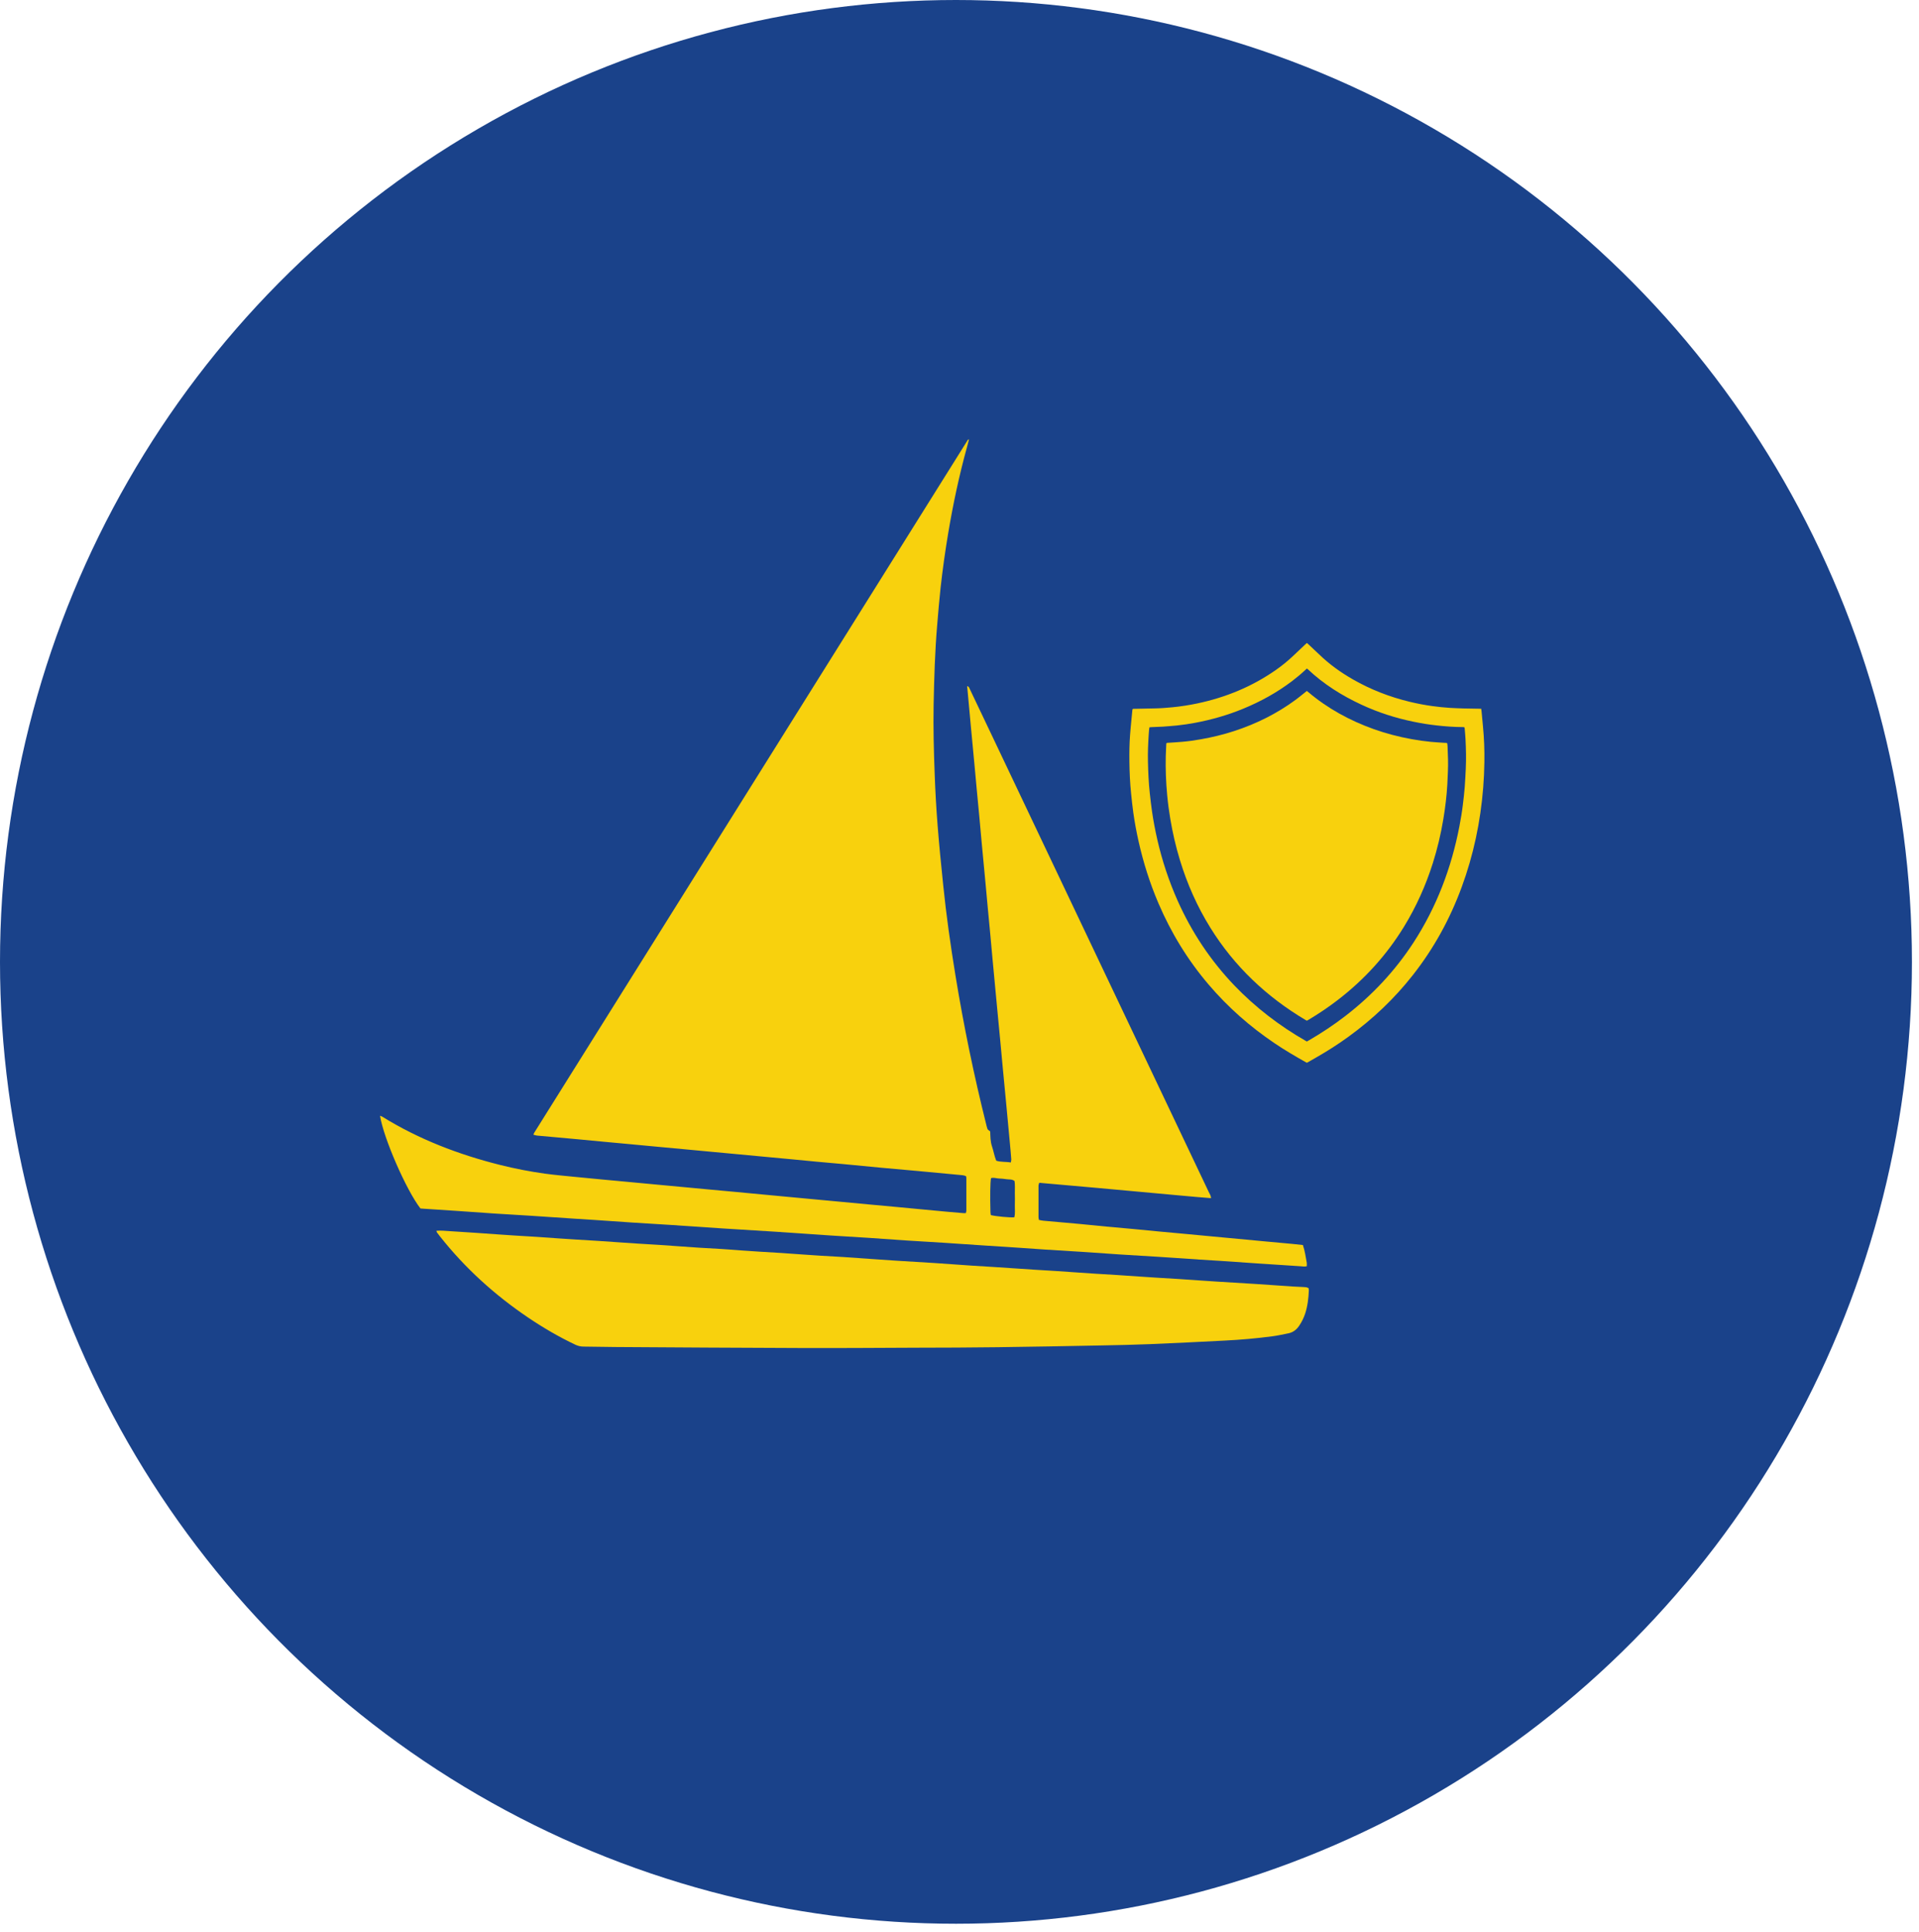 <svg xmlns="http://www.w3.org/2000/svg" fill="none" viewBox="0 0 144 145" height="145" width="144">
<ellipse fill="#1A428A" ry="72.18" rx="71.735" cy="72.18" cx="71.735"></ellipse>
<path fill="#F8D10D" d="M111.15 53.199C111.16 53.264 111.169 53.315 111.173 53.366C111.21 53.746 111.243 54.126 111.28 54.506C111.368 55.4 111.4 56.299 111.386 57.197C111.377 57.832 111.349 58.467 111.298 59.102C111.095 61.664 110.572 64.156 109.684 66.57C108.806 68.956 107.599 71.162 106.026 73.163C104.634 74.938 103.016 76.471 101.189 77.796C100.417 78.357 99.612 78.871 98.784 79.344C98.567 79.469 98.345 79.594 98.128 79.719C98.109 79.728 98.091 79.737 98.072 79.747C98.054 79.742 98.04 79.737 98.026 79.733C97.217 79.274 96.417 78.811 95.644 78.287C93.799 77.041 92.144 75.586 90.696 73.886C89.124 72.042 87.875 69.999 86.923 67.77C86.28 66.264 85.79 64.712 85.434 63.119C85.276 62.419 85.147 61.715 85.045 61.001C84.981 60.524 84.925 60.047 84.879 59.57C84.796 58.768 84.758 57.962 84.749 57.156C84.74 56.484 84.749 55.812 84.8 55.14C84.828 54.751 84.87 54.357 84.906 53.968C84.93 53.741 84.948 53.514 84.971 53.292C84.971 53.269 84.981 53.241 84.985 53.218C85.036 53.176 85.096 53.194 85.152 53.19C85.683 53.176 86.215 53.167 86.742 53.157C87.154 53.148 87.566 53.111 87.977 53.074C88.601 53.014 89.226 52.916 89.841 52.787C91.973 52.337 93.952 51.527 95.746 50.271C96.204 49.951 96.634 49.599 97.041 49.215C97.346 48.927 97.651 48.64 97.952 48.353C97.984 48.321 98.022 48.293 98.063 48.251C98.096 48.274 98.128 48.297 98.156 48.325C98.428 48.585 98.706 48.839 98.979 49.099C99.746 49.845 100.607 50.461 101.531 50.989C102.859 51.749 104.274 52.296 105.758 52.657C106.332 52.796 106.905 52.907 107.488 52.986C107.927 53.046 108.366 53.093 108.81 53.12C109.495 53.162 110.179 53.171 110.868 53.181C110.956 53.181 111.044 53.181 111.15 53.185V53.199ZM98.072 78.153C98.128 78.121 98.179 78.093 98.225 78.065C99.173 77.518 100.084 76.911 100.949 76.244C102.965 74.692 104.685 72.857 106.073 70.722C107.807 68.048 108.912 65.129 109.513 62.007C109.615 61.469 109.708 60.927 109.772 60.385C109.823 59.95 109.879 59.514 109.911 59.074C109.948 58.615 109.966 58.157 109.99 57.698C110.027 56.952 110.008 56.211 109.971 55.469C109.957 55.21 109.934 54.955 109.911 54.696C109.911 54.649 109.911 54.603 109.865 54.566C109.832 54.566 109.8 54.561 109.763 54.561C109.106 54.557 108.454 54.51 107.802 54.436C107.22 54.371 106.637 54.279 106.063 54.158C104.708 53.88 103.404 53.459 102.151 52.875C100.685 52.194 99.326 51.341 98.142 50.225C98.119 50.206 98.096 50.188 98.068 50.169C98.022 50.206 97.984 50.239 97.948 50.276C97.633 50.572 97.3 50.85 96.953 51.114C95.82 51.971 94.585 52.652 93.272 53.19C92.111 53.667 90.909 54.01 89.674 54.242C89.221 54.325 88.768 54.395 88.315 54.441C87.959 54.473 87.607 54.506 87.251 54.529C86.96 54.547 86.664 54.552 86.373 54.566C86.335 54.566 86.294 54.575 86.252 54.58C86.243 54.649 86.234 54.709 86.225 54.77C86.215 54.89 86.201 55.006 86.197 55.127C86.155 55.803 86.123 56.479 86.141 57.156C86.16 57.953 86.192 58.745 86.28 59.537C86.331 60.001 86.382 60.459 86.451 60.922C86.553 61.622 86.687 62.317 86.844 63.007C87.205 64.583 87.709 66.107 88.366 67.585C89.425 69.957 90.84 72.084 92.634 73.96C94.216 75.605 96.005 76.976 97.984 78.111C98.012 78.125 98.04 78.139 98.082 78.162L98.072 78.153Z"></path>
<path fill="#F8D10D" d="M87.529 55.771C87.576 55.734 87.622 55.743 87.668 55.739C88.024 55.715 88.38 55.697 88.732 55.664C89.199 55.623 89.661 55.558 90.124 55.474C90.961 55.326 91.788 55.127 92.598 54.863C94.263 54.321 95.812 53.552 97.222 52.514C97.477 52.328 97.717 52.125 97.962 51.93C97.994 51.907 98.027 51.879 98.064 51.851C98.091 51.87 98.119 51.884 98.138 51.907C99.608 53.158 101.273 54.066 103.086 54.715C104.011 55.044 104.954 55.289 105.921 55.465C106.402 55.553 106.887 55.623 107.373 55.669C107.715 55.701 108.062 55.72 108.404 55.743C108.464 55.743 108.529 55.739 108.594 55.766C108.617 55.859 108.621 55.956 108.626 56.053C108.654 56.674 108.677 57.291 108.649 57.911C108.635 58.222 108.626 58.532 108.608 58.838C108.584 59.283 108.543 59.723 108.492 60.163C108.441 60.608 108.376 61.053 108.302 61.497C108.117 62.605 107.858 63.694 107.521 64.764C106.989 66.446 106.272 68.044 105.352 69.545C104.039 71.686 102.374 73.511 100.385 75.04C99.692 75.573 98.966 76.064 98.212 76.513C98.165 76.541 98.124 76.564 98.073 76.592C98.045 76.578 98.017 76.569 97.99 76.555C95.053 74.813 92.63 72.529 90.822 69.615C89.832 68.021 89.083 66.325 88.537 64.532C88.228 63.517 87.992 62.489 87.816 61.442C87.719 60.858 87.64 60.27 87.585 59.677C87.492 58.694 87.455 57.708 87.478 56.721C87.488 56.434 87.501 56.142 87.515 55.854C87.515 55.822 87.525 55.794 87.525 55.771H87.529Z"></path>
<path fill="#F8D10D" d="M90.882 89.912C89.439 89.801 88.015 89.657 86.595 89.532C85.157 89.402 83.719 89.268 82.281 89.138C80.856 89.009 79.432 88.883 77.984 88.758C77.961 88.842 77.929 88.911 77.929 88.981C77.929 89.768 77.929 90.551 77.929 91.339C77.929 91.399 77.948 91.46 77.961 91.543C78.072 91.566 78.179 91.594 78.29 91.603C79.205 91.686 80.126 91.765 81.041 91.849C81.698 91.909 82.355 91.978 83.011 92.043C83.682 92.103 84.352 92.159 85.018 92.224C85.675 92.284 86.332 92.354 86.988 92.414C87.645 92.474 88.302 92.53 88.958 92.595C89.629 92.655 90.295 92.72 90.965 92.784C91.608 92.845 92.256 92.905 92.898 92.965C93.606 93.03 94.314 93.1 95.016 93.164C95.673 93.225 96.33 93.28 96.986 93.345C97.245 93.368 97.504 93.401 97.768 93.428C97.921 93.873 97.976 94.318 98.059 94.758C98.073 94.837 98.059 94.925 98.059 95.022C97.893 95.059 97.745 95.036 97.602 95.022C96.547 94.953 95.488 94.883 94.434 94.814C93.49 94.749 92.547 94.684 91.599 94.619C91.076 94.582 90.554 94.554 90.031 94.522C89.421 94.48 88.815 94.439 88.205 94.397C87.756 94.364 87.312 94.337 86.864 94.309C85.906 94.249 84.949 94.193 83.992 94.133C83.071 94.073 82.151 94.003 81.236 93.943C80.292 93.883 79.344 93.827 78.401 93.767C77.457 93.707 76.514 93.637 75.566 93.572C75.057 93.54 74.549 93.507 74.035 93.475C73.415 93.433 72.791 93.391 72.172 93.35C71.737 93.322 71.302 93.29 70.868 93.262C69.91 93.201 68.953 93.146 67.996 93.086C67.061 93.025 66.132 92.956 65.203 92.891C64.259 92.831 63.311 92.775 62.368 92.715C61.424 92.655 60.481 92.585 59.533 92.52C59.098 92.493 58.663 92.46 58.229 92.432C56.888 92.349 55.542 92.266 54.201 92.182C52.897 92.099 51.593 92.001 50.289 91.918C49.345 91.858 48.397 91.802 47.454 91.742C46.51 91.682 45.567 91.612 44.619 91.547C44.11 91.515 43.602 91.483 43.088 91.45C42.469 91.409 41.844 91.367 41.225 91.325C40.79 91.297 40.355 91.265 39.92 91.237C38.963 91.177 38.006 91.121 37.049 91.061C36.115 91.001 35.185 90.931 34.256 90.866C33.437 90.811 32.614 90.76 31.795 90.704C31.707 90.7 31.624 90.69 31.55 90.686C30.487 89.314 28.78 85.404 28.517 83.727C28.581 83.755 28.637 83.769 28.683 83.796C31.43 85.497 34.408 86.636 37.53 87.419C38.64 87.697 39.763 87.915 40.901 88.073C41.678 88.179 42.459 88.244 43.241 88.323C43.898 88.388 44.554 88.453 45.211 88.513C45.844 88.573 46.473 88.629 47.107 88.689C47.815 88.754 48.522 88.823 49.225 88.888C49.858 88.948 50.487 89.004 51.121 89.064C51.828 89.129 52.536 89.198 53.239 89.263C53.896 89.324 54.552 89.384 55.209 89.444C55.88 89.504 56.545 89.569 57.216 89.634C57.859 89.694 58.506 89.754 59.149 89.815C59.857 89.88 60.564 89.949 61.267 90.014C61.901 90.074 62.529 90.13 63.163 90.19C63.871 90.255 64.578 90.324 65.281 90.389C65.938 90.449 66.594 90.505 67.251 90.57C67.922 90.63 68.588 90.7 69.258 90.76C69.901 90.82 70.548 90.88 71.191 90.941C71.552 90.973 71.913 91.001 72.269 91.033C72.329 91.038 72.394 91.033 72.472 91.033C72.486 90.978 72.514 90.917 72.514 90.862C72.514 90.037 72.514 89.212 72.514 88.392C72.514 88.355 72.5 88.318 72.491 88.263C72.352 88.193 72.19 88.184 72.033 88.17C70.978 88.068 69.924 87.971 68.87 87.873C67.94 87.79 67.011 87.711 66.081 87.623C65.152 87.535 64.222 87.443 63.293 87.355C62.636 87.294 61.979 87.239 61.323 87.178C60.666 87.118 60.009 87.049 59.352 86.989C58.719 86.928 58.09 86.873 57.456 86.812C56.749 86.748 56.041 86.678 55.339 86.613C54.705 86.553 54.076 86.497 53.443 86.437C52.735 86.372 52.027 86.303 51.325 86.238C50.691 86.178 50.062 86.122 49.428 86.062C48.721 85.997 48.013 85.927 47.31 85.863C46.691 85.802 46.071 85.747 45.451 85.691C44.735 85.626 44.013 85.557 43.296 85.487C42.654 85.427 42.006 85.372 41.363 85.311C41.003 85.279 40.642 85.251 40.286 85.214C40.203 85.205 40.124 85.172 40.027 85.149C40.055 85.084 40.064 85.033 40.092 84.996C50.945 67.659 61.785 50.331 72.629 33.004C72.639 32.99 72.671 32.985 72.713 32.971C72.662 33.175 72.611 33.365 72.56 33.555C71.973 35.686 71.515 37.841 71.15 40.023C70.923 41.376 70.733 42.733 70.581 44.1C70.479 45.031 70.405 45.962 70.326 46.894C70.155 48.886 70.1 50.878 70.058 52.875C70.026 54.612 70.072 56.345 70.137 58.078C70.183 59.375 70.257 60.672 70.359 61.965C70.474 63.443 70.622 64.921 70.775 66.399C71.006 68.683 71.33 70.953 71.7 73.219C72.315 76.976 73.083 80.697 74.007 84.389C74.031 84.487 74.054 84.584 74.086 84.677C74.114 84.765 74.114 84.765 74.303 84.904C74.317 85.27 74.313 85.654 74.438 86.025C74.558 86.377 74.613 86.748 74.757 87.1C75.113 87.216 75.478 87.165 75.848 87.234C75.867 87.141 75.89 87.072 75.885 87.002C75.857 86.604 75.82 86.206 75.783 85.807C75.691 84.802 75.594 83.796 75.501 82.791C75.413 81.874 75.325 80.952 75.238 80.034C75.177 79.4 75.122 78.765 75.062 78.135C74.997 77.44 74.928 76.745 74.863 76.05C74.803 75.429 74.747 74.808 74.687 74.187C74.618 73.469 74.549 72.746 74.484 72.028C74.424 71.384 74.368 70.736 74.308 70.092C74.243 69.41 74.179 68.725 74.114 68.044C74.054 67.423 73.998 66.802 73.943 66.181C73.85 65.199 73.758 64.217 73.665 63.239C73.605 62.595 73.55 61.947 73.49 61.303C73.425 60.621 73.36 59.936 73.295 59.255C73.235 58.634 73.18 58.013 73.124 57.392C73.032 56.41 72.939 55.428 72.847 54.45C72.787 53.792 72.727 53.134 72.666 52.477C72.639 52.157 72.606 51.833 72.574 51.485C72.717 51.522 72.736 51.629 72.773 51.708C73.346 52.912 73.92 54.117 74.493 55.321C79.899 66.695 85.305 78.074 90.706 89.453C90.776 89.597 90.873 89.727 90.877 89.926L90.882 89.912ZM74.35 91.181C74.687 91.274 75.811 91.381 76.112 91.348C76.195 91.047 76.144 90.737 76.153 90.431C76.162 90.134 76.158 89.833 76.153 89.532C76.149 89.226 76.176 88.916 76.13 88.624C75.931 88.471 75.723 88.522 75.529 88.49C75.335 88.457 75.136 88.443 74.937 88.434C74.747 88.425 74.553 88.341 74.364 88.411C74.303 88.74 74.29 89.782 74.322 90.931C74.322 91.015 74.34 91.098 74.35 91.177V91.181Z"></path>
<path fill="#F8D10D" d="M32.742 92.358C33.089 92.33 33.413 92.363 33.732 92.386C34.402 92.428 35.073 92.474 35.743 92.516C36.289 92.553 36.835 92.594 37.385 92.632C37.797 92.659 38.204 92.687 38.615 92.715C39.175 92.752 39.734 92.78 40.294 92.817C40.84 92.854 41.385 92.891 41.936 92.933C42.356 92.96 42.782 92.993 43.203 93.016C43.762 93.053 44.322 93.081 44.881 93.118C45.441 93.155 46.001 93.197 46.56 93.234C46.972 93.262 47.379 93.289 47.79 93.317C48.35 93.35 48.909 93.382 49.469 93.419C50.015 93.456 50.56 93.493 51.111 93.535C51.559 93.567 52.003 93.6 52.452 93.628C53.011 93.66 53.571 93.688 54.13 93.725C54.667 93.757 55.199 93.804 55.73 93.841C56.142 93.868 56.549 93.896 56.961 93.924C57.52 93.957 58.08 93.989 58.639 94.026C59.185 94.063 59.731 94.1 60.281 94.142C60.716 94.17 61.15 94.202 61.585 94.23C62.145 94.262 62.704 94.29 63.264 94.327C64.198 94.387 65.127 94.457 66.057 94.522C66.468 94.55 66.875 94.577 67.287 94.605C68.244 94.665 69.201 94.721 70.159 94.781C71.093 94.841 72.022 94.911 72.952 94.976C73.475 95.013 73.997 95.041 74.52 95.073C75.13 95.115 75.736 95.156 76.346 95.194C76.758 95.221 77.165 95.249 77.576 95.277C78.136 95.309 78.695 95.342 79.255 95.379C79.815 95.416 80.374 95.458 80.934 95.495C81.345 95.522 81.752 95.55 82.164 95.578C82.723 95.615 83.283 95.643 83.843 95.68C84.388 95.717 84.934 95.754 85.484 95.791C85.905 95.819 86.331 95.852 86.751 95.875C87.311 95.912 87.87 95.939 88.43 95.977C88.99 96.014 89.549 96.055 90.109 96.092C90.529 96.12 90.955 96.153 91.376 96.176C92.333 96.236 93.29 96.292 94.248 96.352C95.182 96.412 96.111 96.482 97.045 96.542C97.295 96.56 97.545 96.565 97.79 96.579C97.924 96.588 98.067 96.579 98.197 96.671C98.201 96.722 98.22 96.783 98.215 96.843C98.188 97.431 98.123 98.01 97.938 98.576C97.832 98.895 97.684 99.197 97.494 99.479C97.29 99.785 97.022 99.989 96.662 100.058C96.259 100.137 95.857 100.23 95.45 100.281C94.266 100.438 93.073 100.54 91.88 100.6C90.025 100.693 88.171 100.79 86.317 100.865C85.11 100.915 83.903 100.939 82.691 100.962C80.074 101.013 77.461 101.064 74.843 101.096C72.799 101.124 70.755 101.129 68.716 101.133C65.812 101.147 62.912 101.166 60.008 101.156C55.397 101.142 50.791 101.11 46.181 101.082C45.386 101.078 44.585 101.054 43.79 101.05C43.573 101.05 43.379 101.003 43.18 100.911C41.936 100.322 40.756 99.632 39.619 98.863C37.112 97.167 34.893 95.156 33.015 92.78C32.936 92.682 32.862 92.581 32.788 92.483C32.775 92.465 32.775 92.437 32.747 92.363L32.742 92.358Z"></path>
</svg>
